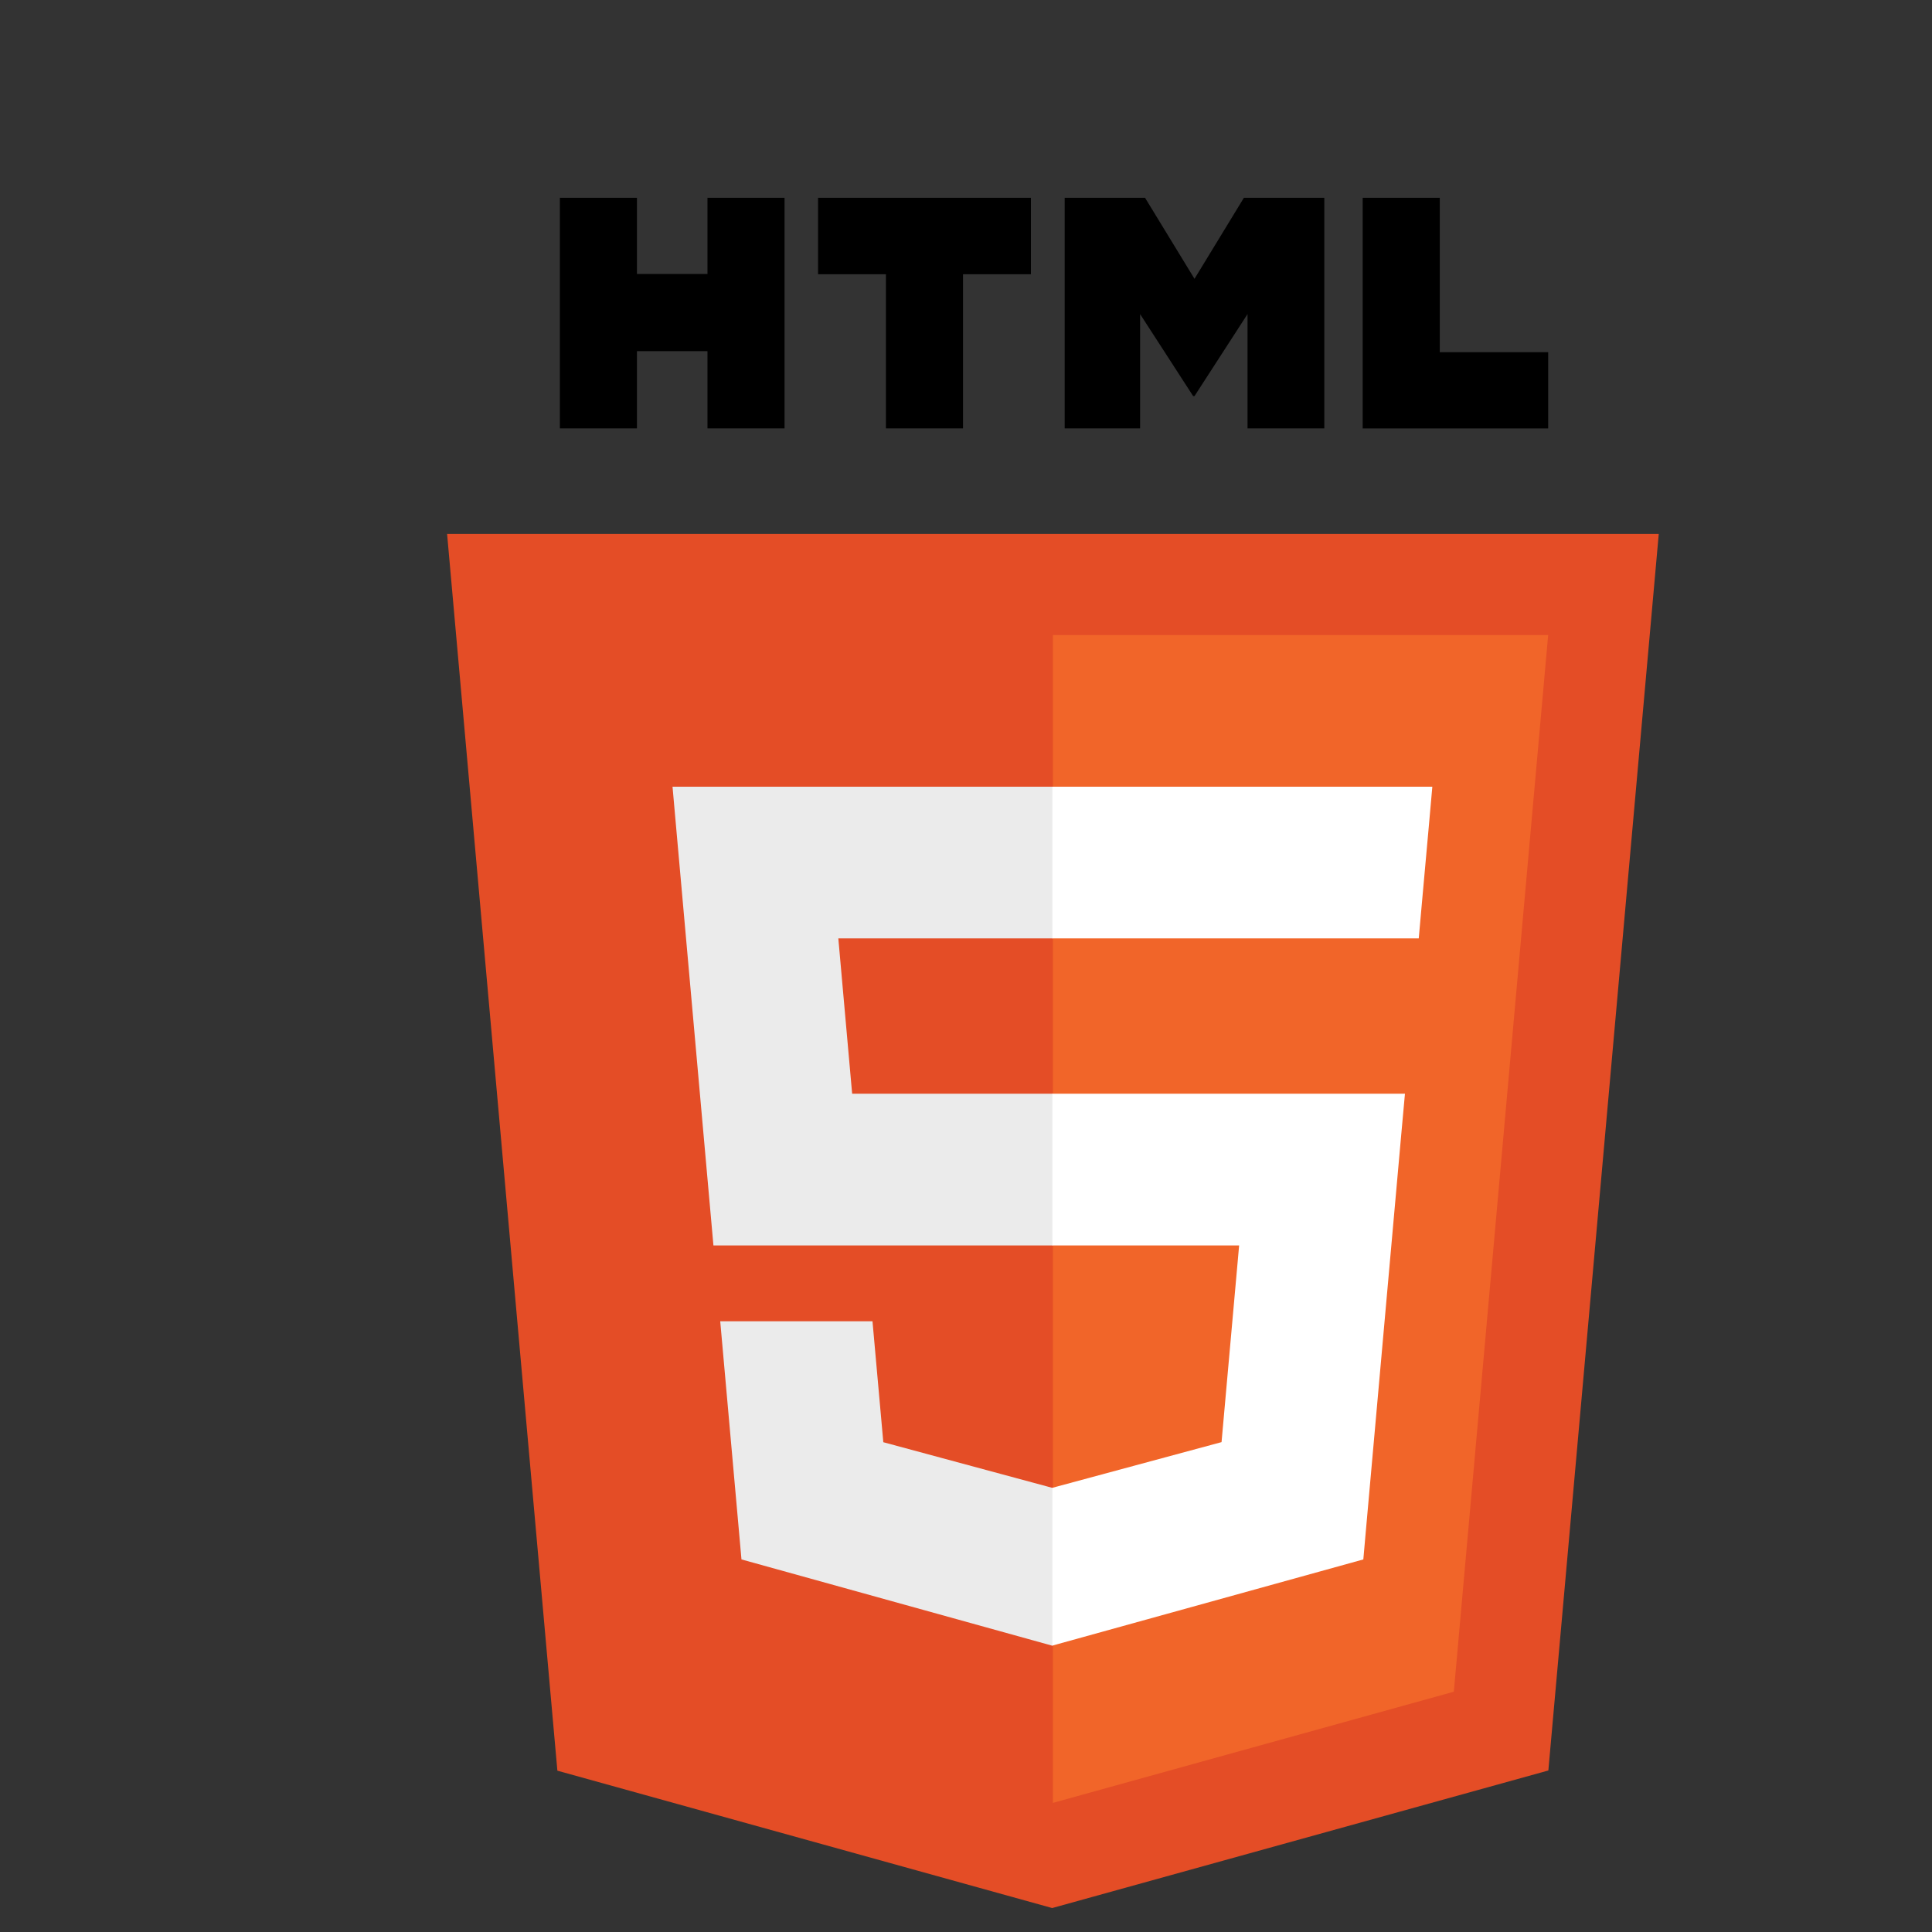 <svg width="70" height="70" viewBox="0 0 70 70" fill="none" xmlns="http://www.w3.org/2000/svg">
<rect x="0" y="0" width="70" height="70" fill="#333333" stroke="none"/>
<g clip-path="url(#clip0_2844_3263)">
<path d="M20.195 64.155L16.199 19.344H60.1L56.1 64.148L38.123 69.132L20.195 64.155Z" fill="#E44D26"/>
<path d="M38.148 65.322L52.675 61.294L56.093 23.008H38.148V65.322Z" fill="#F16529"/>
<path d="M38.148 39.628H30.875L30.374 34H38.148V28.504H24.367L24.498 29.979L25.849 45.124H38.148V39.628ZM38.148 53.901L38.124 53.907L32.004 52.254L31.612 47.872H26.095L26.865 56.501L38.123 59.626L38.148 59.619V53.901Z" fill="#EBEBEB"/>
<path d="M20.285 7.166H23.078V9.926H25.633V7.166H28.426V15.522H25.633V12.724H23.078V15.522H20.285V7.166ZM32.099 9.937H29.64V7.166H37.352V9.937H34.892V15.522H32.099V9.937ZM38.575 7.166H41.487L43.279 10.102L45.069 7.166H47.982V15.522H45.2V11.38L43.279 14.351H43.23L41.308 11.38V15.522H38.575V7.166H38.575ZM49.372 7.166H52.166V12.76H56.094V15.523H49.372V7.166Z" fill="black"/>
<path d="M38.129 39.628V45.124H44.896L44.259 52.251L38.129 53.906V59.623L49.396 56.501L49.478 55.572L50.77 41.104L50.904 39.628H49.423H38.129ZM38.129 28.504V34H51.404L51.514 32.764L51.765 29.979L51.896 28.504H38.129Z" fill="white"/>
</g>
<defs>
<clipPath id="clip0_2844_3263">
<rect width="63.582" height="63.582" fill="white" transform="translate(6.359 6.357)"/>
</clipPath>
</defs>
</svg>

